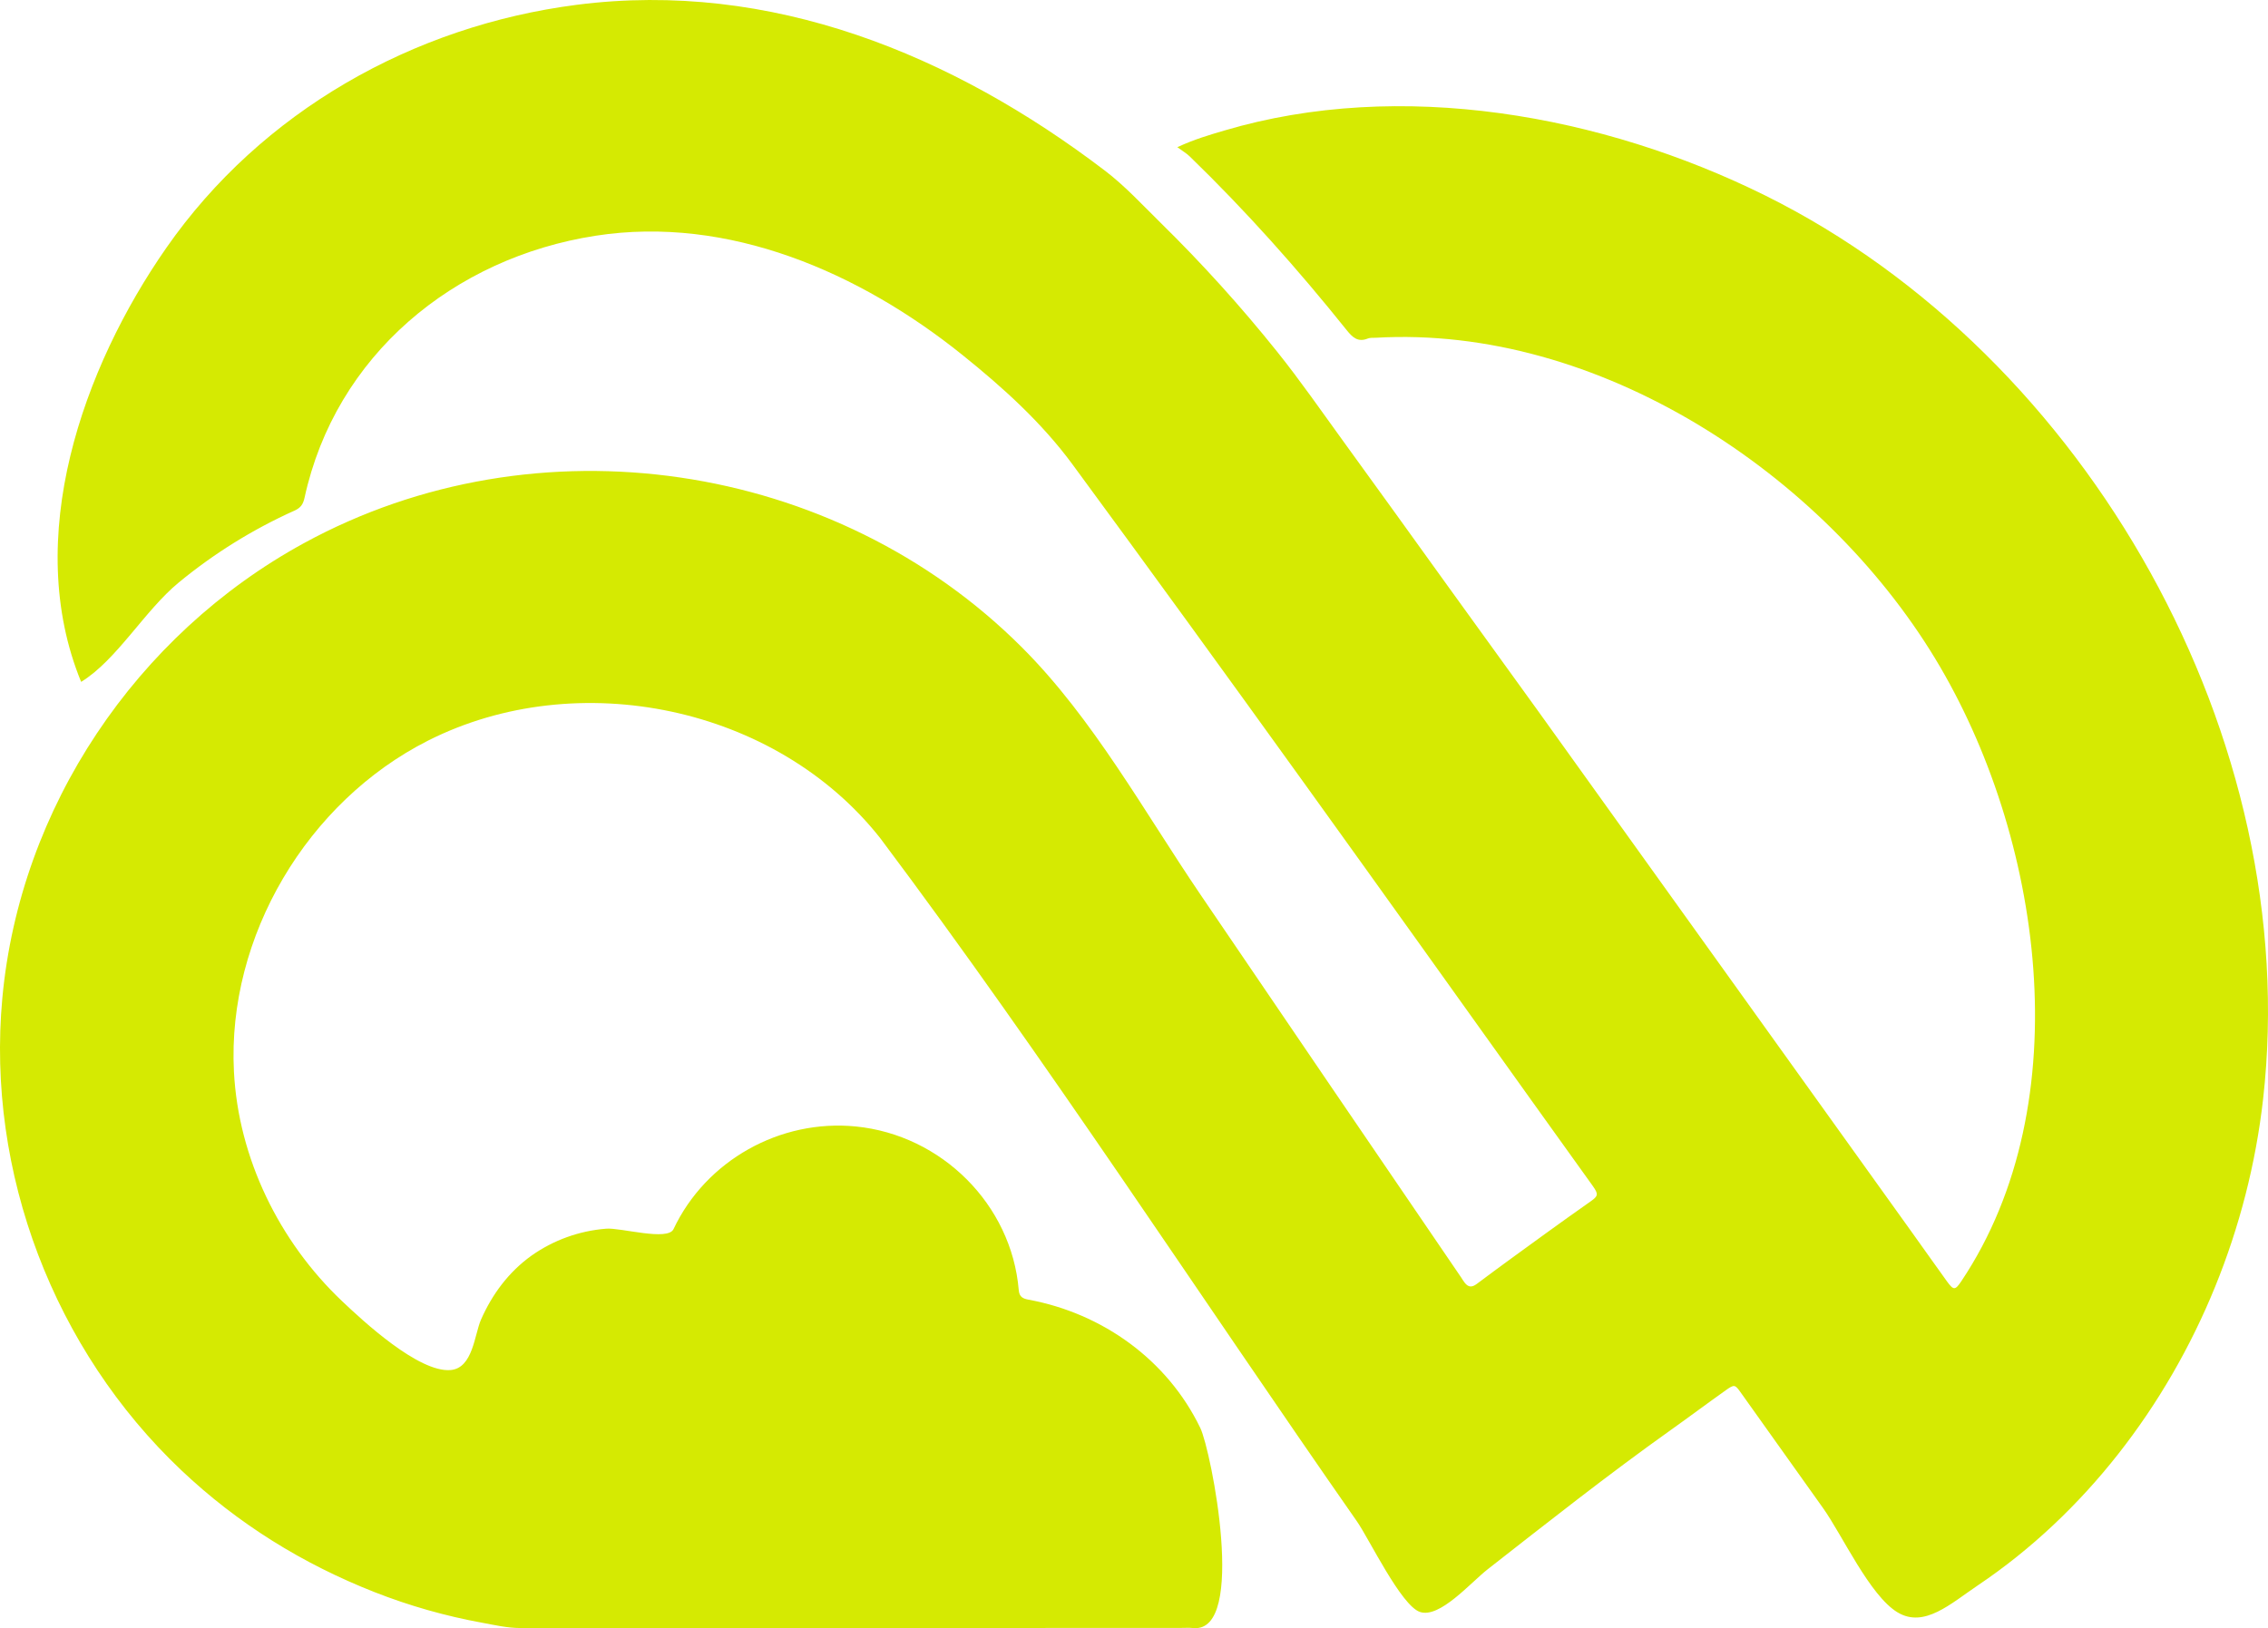 <svg xmlns="http://www.w3.org/2000/svg" id="Layer_1" data-name="Layer 1" viewBox="0 0 1742.06 1250.9"><defs><style>      .cls-1 {        fill: #d5ea02;      }    </style></defs><g id="Layer_2" data-name="Layer 2"><g id="Layer_1-2" data-name="Layer 1-2"><path class="cls-1" d="m62.32,523.88c-45.21-110.15,1.13-241.27,65.61-333.7C200.8,85.7,317.21,19.84,443.08,3.68c149.15-19.14,288.58,38.32,405.38,127.25,15.78,12,29,26.49,43,40.23,31.87,31.27,61.83,64.43,89.72,99.29,17.87,22.34,34.18,45.93,51,69.1,26.58,36.67,53.07,73.38,79.47,110.14,23.38,32.38,46.76,64.75,70.15,97.12,44.28,61.65,88.52,123.35,132.71,185.08,51.21,71.43,102.42,142.87,153.62,214.3,9.12,12.72,18.13,25.52,27.28,38.21,5.15,7.14,6.39,7,11.15-.12,91.83-137.36,62.2-342.45-20.17-478.34-86.3-142.36-258.86-256.34-429.74-246.44-2,.12-4.18-.15-5.94.56-7.78,3.15-11.89-.89-16.48-6.63-37.52-46.82-77.38-91.58-120.5-133.35-2.38-2.3-5.36-4-9.42-7,13.25-6.14,24.59-9.38,35.82-12.72,135.59-40.24,290.76-12.17,415.86,49.89,247.81,123,413.56,418.11,382.29,694.31-11.18,98.66-49.93,194.61-111.37,272.7-30.45,38.72-66.58,73.08-107.48,100.61-21.1,14.2-41.36,33.2-61.84,20.95-21.4-12.8-42.61-59.59-57.35-80.23-21.27-29.8-42.51-59.63-63.73-89.49-3.74-5.23-4.57-5.47-10.49-1.28-14.39,10.21-28.51,20.78-42.88,31-47.89,34.09-94,70.53-140.31,106.75-13.54,10.6-37,38.05-52.2,32.88-14.48-4.94-39-56.12-48.29-69.46-121.86-174.64-238.44-354.61-366.2-524.99-79.92-101.43-232.46-133-347.33-75-92.75,46.88-154.45,150.46-149.13,254.24,3.4,66.58,34.78,130.62,82.95,176.32,16.24,15.42,59,55.09,83.44,53.05,17.21-1.42,18.36-27.27,23.36-38.67,8.56-19.51,21.29-36.66,38.71-49.17,16.96-12,36.85-19.18,57.57-20.77,11.06-.89,47.2,9.72,51.62.34,24.88-52.78,81.95-84.68,140.1-78.87,65.66,6.53,119.57,59.83,125.08,125.76.43,5.12,3.07,6.5,7.55,7.32,56.68,10.45,106.61,46.18,131.89,98.53,8.42,17.43,36,157.44-5.21,153.75-3.64-.33-7.33-.07-11-.07-168.67,0-337.33.02-506,.06-10.1,0-19.88-2.31-29.59-4.1-28.13-5.14-55.7-12.99-82.32-23.43-55.44-21.79-105.23-52.69-148.53-93.66C41.58,1037.15-10.6,901,1.8,766.78c13.55-146.57,102.77-279,231.49-349.39,178.93-97.83,408.26-63.61,551.87,80.2,54.61,54.68,93.76,126.21,137,189.84,66.59,98.09,133.31,196.09,200.14,294,.93,1.38,1.74,2.85,2.77,4.13,2.76,3.44,5.42,3.75,9.26.87,17.32-13,34.85-25.66,52.36-38.37,11.59-8.4,23.24-16.72,34.95-24.95,6-4.2,6.29-5.56,1.73-12-15.68-21.94-31.46-43.81-47.13-65.76-116.69-163.35-233.42-326.73-352.36-488.43-23.82-32.39-53.56-59.23-84.8-84.34-78.5-63.06-179.31-107.34-281.63-91.46-109.16,16.94-199.73,92-223.53,201.3-1.14,5.22-3.07,7.8-7.92,10h-.06c-31.89,14.36-61.72,32.92-88.7,55.17-26.24,21.62-47.61,59.59-74.92,76.29Z"></path></g></g></svg>